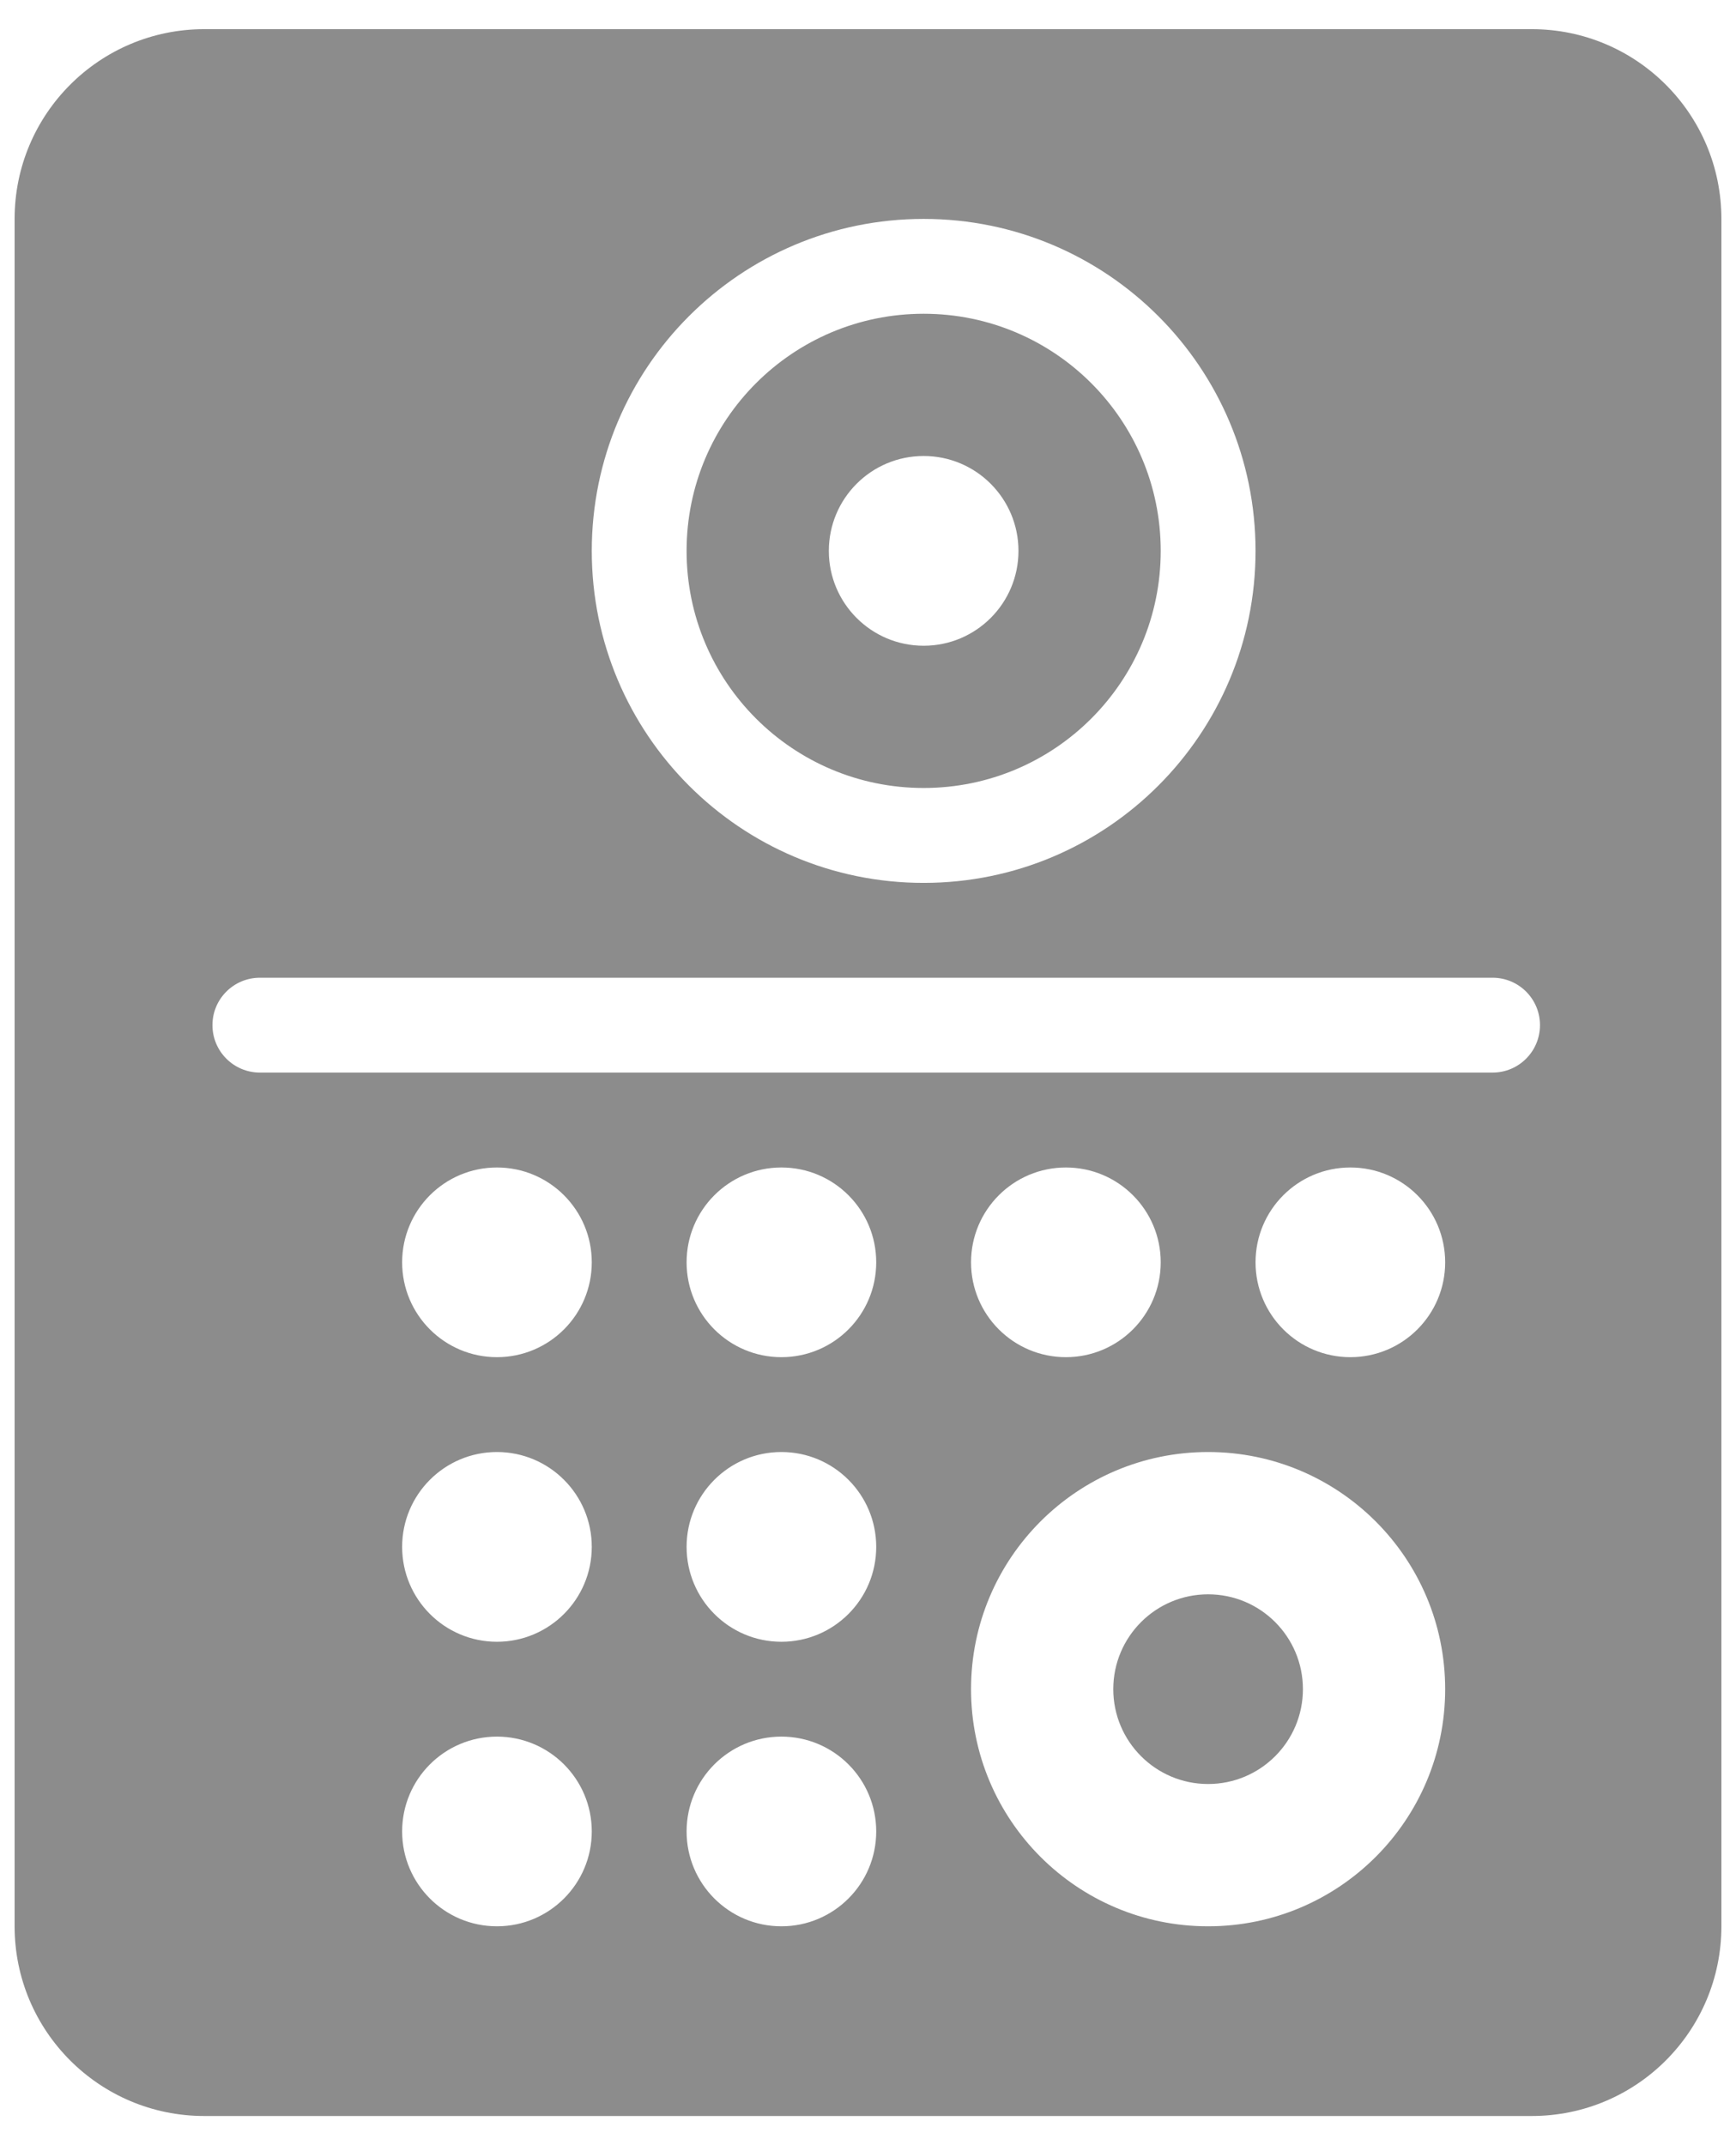 <svg width="34" height="42" viewBox="0 0 34 42" fill="none" xmlns="http://www.w3.org/2000/svg">
<path fill-rule="evenodd" clip-rule="evenodd" d="M0.286 4.286C0.286 2.234 1.949 0.571 4 0.571H30C32.051 0.571 33.714 2.234 33.714 4.286V37.714C33.714 39.766 32.051 41.429 30 41.429H4C1.949 41.429 0.286 39.766 0.286 37.714V4.286ZM18.09 15.428C20.654 15.428 22.733 13.35 22.733 10.786C22.733 8.221 20.654 6.143 18.09 6.143C15.526 6.143 13.447 8.221 13.447 10.786C13.447 13.35 15.526 15.428 18.09 15.428ZM18.09 17.286C21.68 17.286 24.59 14.375 24.59 10.786C24.59 7.196 21.68 4.286 18.09 4.286C14.5 4.286 11.59 7.196 11.59 10.786C11.59 14.375 14.5 17.286 18.09 17.286ZM18.09 12.643C19.116 12.643 19.947 11.811 19.947 10.786C19.947 9.76 19.116 8.928 18.09 8.928C17.064 8.928 16.233 9.76 16.233 10.786C16.233 11.811 17.064 12.643 18.09 12.643ZM11.59 24.715C11.59 25.741 10.758 26.572 9.733 26.572C8.707 26.572 7.876 25.741 7.876 24.715C7.876 23.689 8.707 22.858 9.733 22.858C10.758 22.858 11.59 23.689 11.59 24.715ZM9.733 32.144C10.758 32.144 11.59 31.312 11.59 30.286C11.59 29.261 10.758 28.429 9.733 28.429C8.707 28.429 7.876 29.261 7.876 30.286C7.876 31.312 8.707 32.144 9.733 32.144ZM11.59 35.858C11.59 36.883 10.758 37.715 9.733 37.715C8.707 37.715 7.876 36.883 7.876 35.858C7.876 34.832 8.707 34.001 9.733 34.001C10.758 34.001 11.59 34.832 11.59 35.858ZM15.304 26.572C16.33 26.572 17.161 25.741 17.161 24.715C17.161 23.689 16.33 22.858 15.304 22.858C14.278 22.858 13.447 23.689 13.447 24.715C13.447 25.741 14.278 26.572 15.304 26.572ZM17.161 30.286C17.161 31.312 16.33 32.144 15.304 32.144C14.278 32.144 13.447 31.312 13.447 30.286C13.447 29.261 14.278 28.429 15.304 28.429C16.33 28.429 17.161 29.261 17.161 30.286ZM15.304 37.715C16.33 37.715 17.161 36.883 17.161 35.858C17.161 34.832 16.33 34.001 15.304 34.001C14.278 34.001 13.447 34.832 13.447 35.858C13.447 36.883 14.278 37.715 15.304 37.715ZM23.661 37.715C26.226 37.715 28.304 35.636 28.304 33.072C28.304 30.508 26.226 28.429 23.661 28.429C21.097 28.429 19.018 30.508 19.018 33.072C19.018 35.636 21.097 37.715 23.661 37.715ZM23.661 34.929C24.687 34.929 25.518 34.097 25.518 33.072C25.518 32.046 24.687 31.215 23.661 31.215C22.636 31.215 21.804 32.046 21.804 33.072C21.804 34.097 22.636 34.929 23.661 34.929ZM20.876 26.572C21.901 26.572 22.733 25.741 22.733 24.715C22.733 23.689 21.901 22.858 20.876 22.858C19.85 22.858 19.018 23.689 19.018 24.715C19.018 25.741 19.85 26.572 20.876 26.572ZM28.304 24.715C28.304 25.741 27.473 26.572 26.447 26.572C25.421 26.572 24.59 25.741 24.59 24.715C24.59 23.689 25.421 22.858 26.447 22.858C27.473 22.858 28.304 23.689 28.304 24.715ZM5.09 19.143C4.577 19.143 4.161 19.558 4.161 20.071C4.161 20.584 4.577 21 5.09 21H29.233C29.746 21 30.161 20.584 30.161 20.071C30.161 19.558 29.746 19.143 29.233 19.143H5.09Z" fill="#8C8C8C"/>
</svg>
